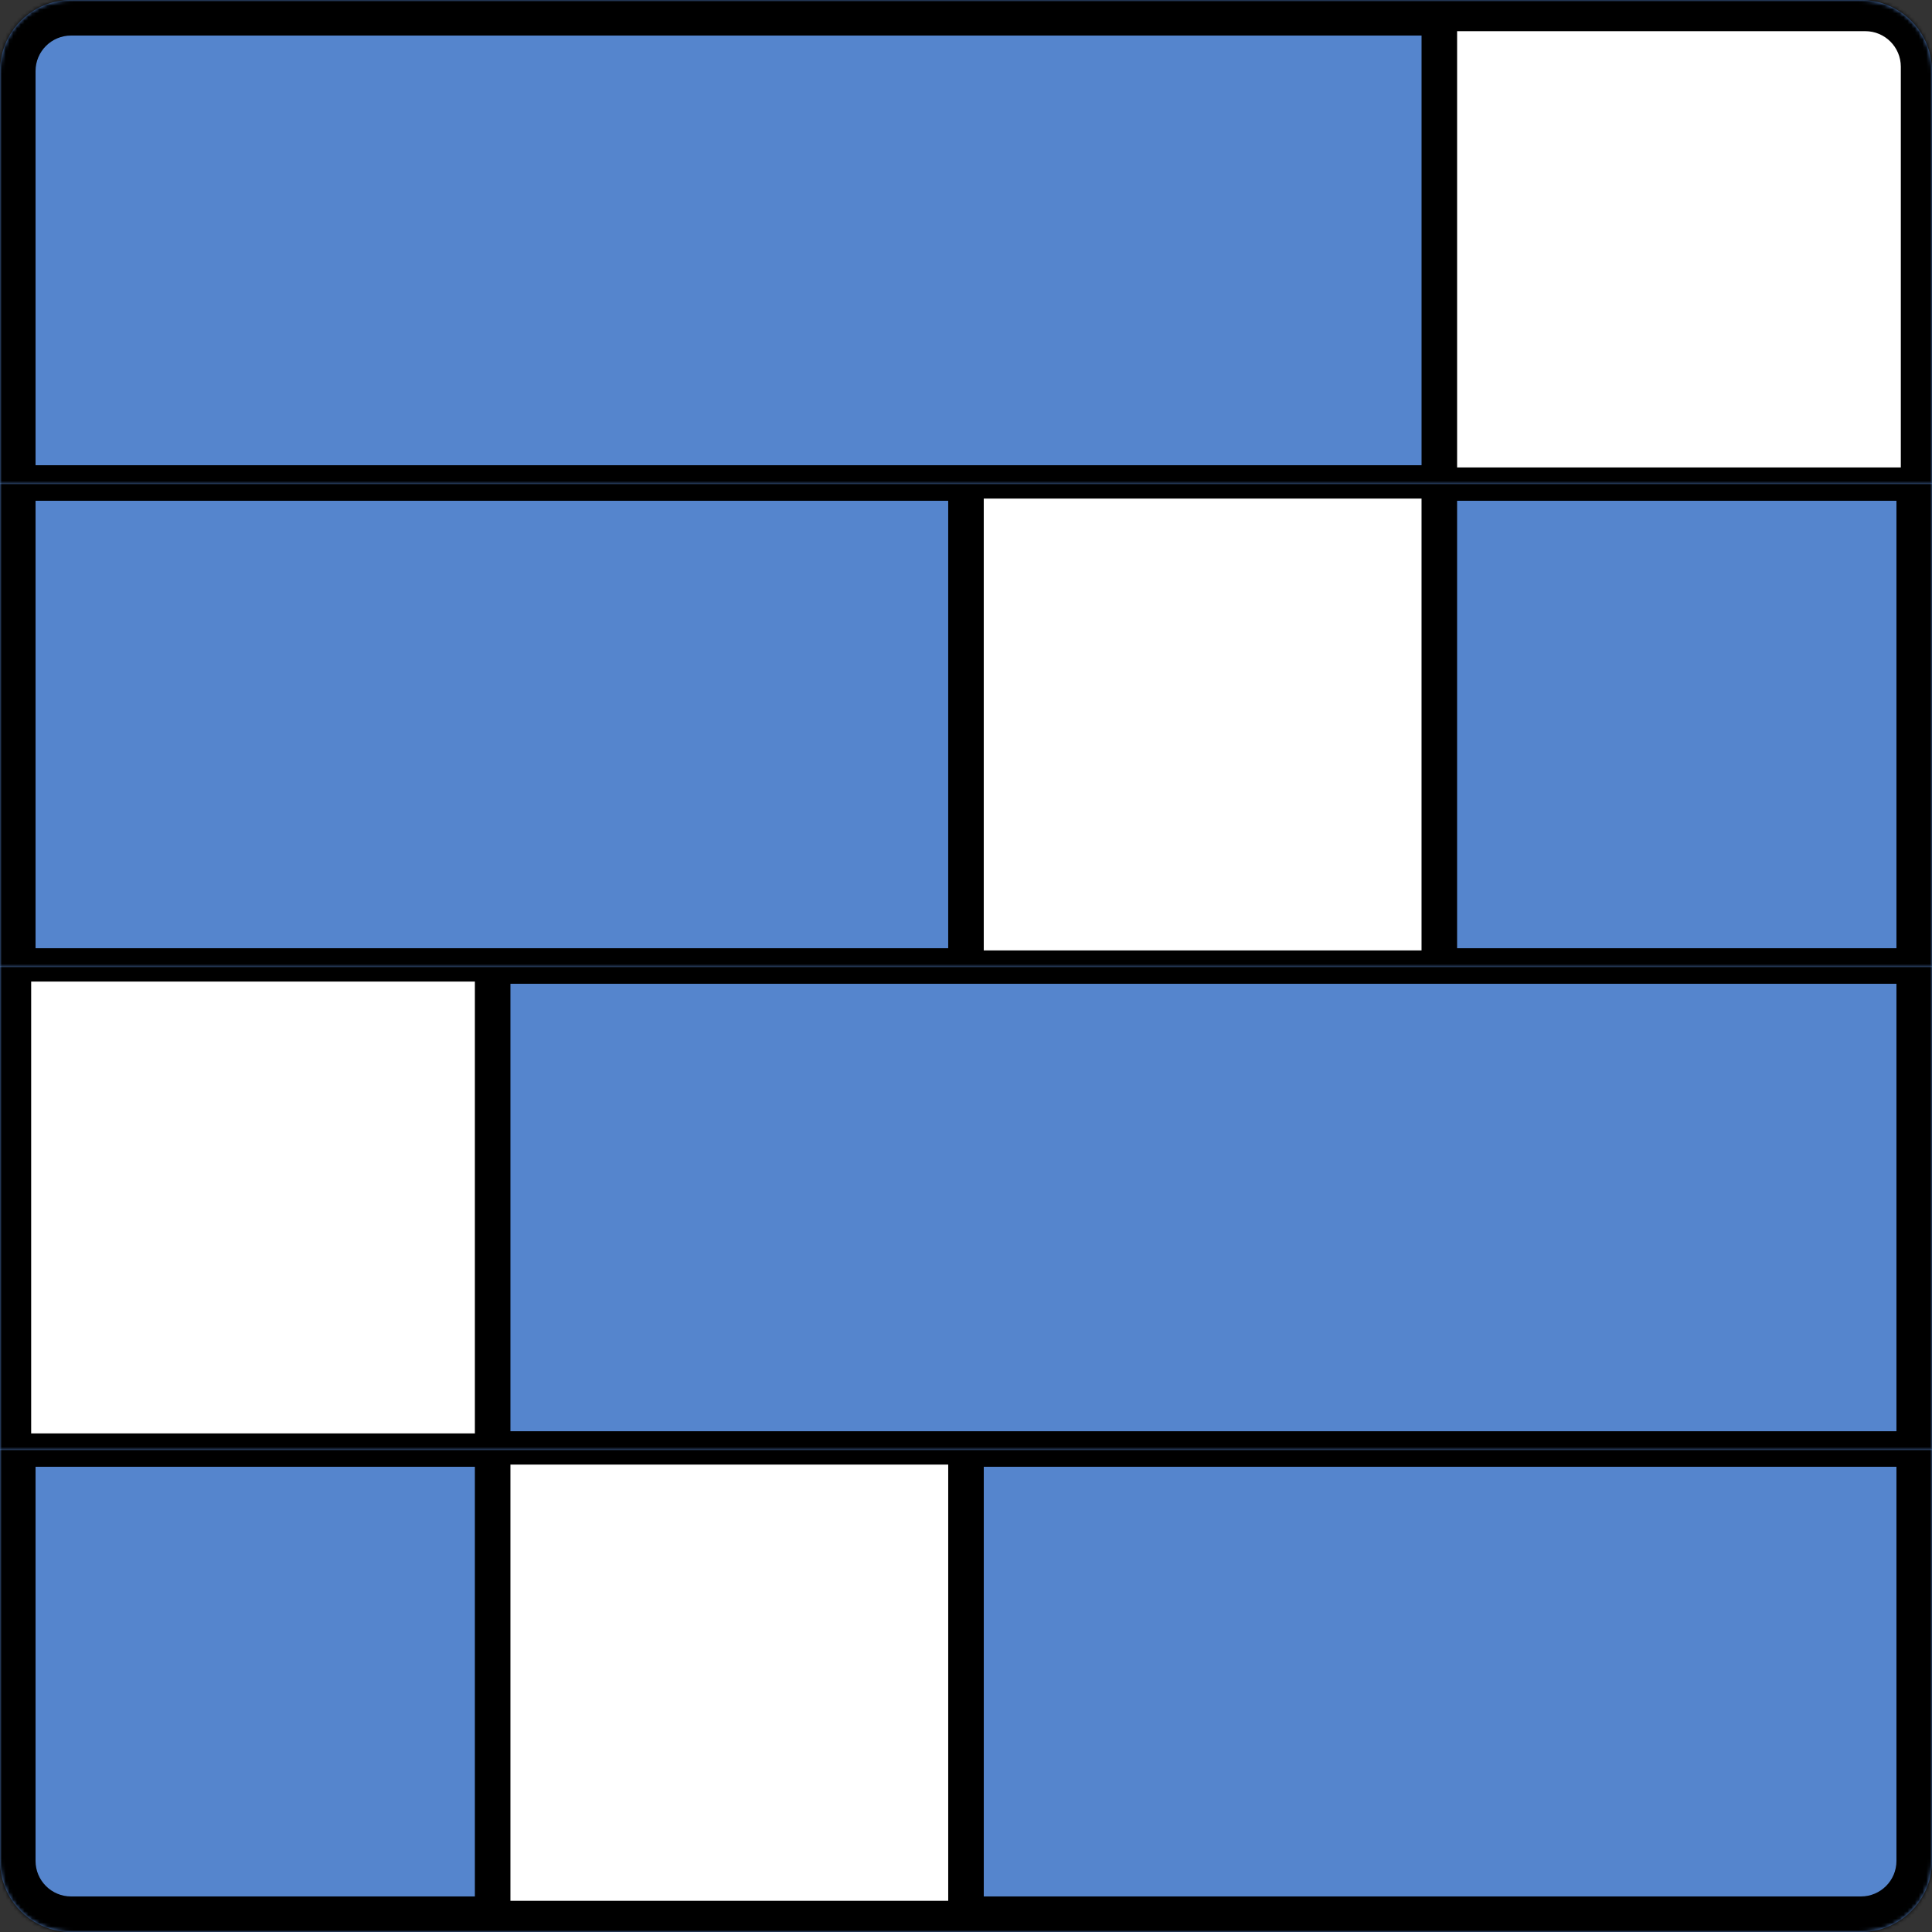 <svg width="512" height="512" viewBox="0 0 512 512" fill="none" xmlns="http://www.w3.org/2000/svg">
<rect x="0" y="0" width="512" height="512" fill="#333333" stroke="none"/>
<mask id="path-1-inside-1_234_10" fill="white">
<path d="M0 18.842C0 8.436 8.436 0 18.842 0H493.158C503.564 0 512 8.436 512 18.842V128H0V18.842Z"/>
</mask>
<path d="M0 18.842C0 8.436 8.436 0 18.842 0H493.158C503.564 0 512 8.436 512 18.842V128H0V18.842Z" fill="#5585CD"/>
<path d="M-9.421 18.842C-9.421 3.233 3.233 -9.421 18.842 -9.421H493.158C508.767 -9.421 521.421 3.233 521.421 18.842H502.579C502.579 13.639 498.361 9.421 493.158 9.421H18.842C13.639 9.421 9.421 13.639 9.421 18.842H-9.421ZM521.421 132.71H-9.421L9.421 123.29H502.579L521.421 132.71ZM-9.421 132.71V18.842C-9.421 3.233 3.233 -9.421 18.842 -9.421V9.421C13.639 9.421 9.421 13.639 9.421 18.842V123.29L-9.421 132.71ZM493.158 -9.421C508.767 -9.421 521.421 3.233 521.421 18.842V132.71L502.579 123.29V18.842C502.579 13.639 498.361 9.421 493.158 9.421V-9.421Z" fill="black" mask="url(#path-1-inside-1_234_10)"/>
<mask id="path-3-inside-2_234_10" fill="white">
<path d="M0 128H512V256H0V128Z"/>
</mask>
<path d="M0 128H512V256H0V128Z" fill="#5585CD"/>
<path d="M0 128V123.29H-9.421V128H0ZM512 128H521.421V123.29H512V128ZM512 256V260.71H521.421V256H512ZM0 256H-9.421V260.71H0V256ZM0 132.71H512V123.29H0V132.71ZM502.579 128V256H521.421V128H502.579ZM512 251.29H0V260.71H512V251.29ZM9.421 256V128H-9.421V256H9.421Z" fill="black" mask="url(#path-3-inside-2_234_10)"/>
<mask id="path-5-inside-3_234_10" fill="white">
<path d="M0 256H512V384H0V256Z"/>
</mask>
<path d="M0 256H512V384H0V256Z" fill="#5585CD"/>
<path d="M0 256V251.29H-9.421V256H0ZM512 256H521.421V251.29H512V256ZM512 384V388.71H521.421V384H512ZM0 384H-9.421V388.71H0V384ZM0 260.71H512V251.29H0V260.71ZM502.579 256V384H521.421V256H502.579ZM512 379.29H0V388.71H512V379.29ZM9.421 384V256H-9.421V384H9.421Z" fill="black" mask="url(#path-5-inside-3_234_10)"/>
<mask id="path-7-inside-4_234_10" fill="white">
<path d="M0 384H512V493.159C512 503.564 503.564 512 493.158 512H18.842C8.436 512 0 503.564 0 493.159V384Z"/>
</mask>
<path d="M0 384H512V493.159C512 503.564 503.564 512 493.158 512H18.842C8.436 512 0 503.564 0 493.159V384Z" fill="#5585CD"/>
<path d="M-9.421 379.29H521.421L502.579 388.711H9.421L-9.421 379.29ZM521.421 493.159C521.421 508.767 508.767 521.421 493.158 521.421H18.842C3.233 521.421 -9.421 508.767 -9.421 493.159H9.421C9.421 498.362 13.639 502.579 18.842 502.579H493.158C498.361 502.579 502.579 498.362 502.579 493.159H521.421ZM18.842 521.421C3.233 521.421 -9.421 508.767 -9.421 493.159V379.29L9.421 388.711V493.159C9.421 498.362 13.639 502.579 18.842 502.579V521.421ZM521.421 379.29V493.159C521.421 508.767 508.767 521.421 493.158 521.421V502.579C498.361 502.579 502.579 498.362 502.579 493.159V388.711L521.421 379.29Z" fill="black" mask="url(#path-7-inside-4_234_10)"/>
<path d="M130.557 386.557H255.997V506.877H130.557V386.557Z" fill="white"/>
<path d="M130.557 386.557V384.987H125.847V386.557H130.557ZM255.997 386.557H260.708V384.987H255.997V386.557ZM255.997 506.877V510.018H260.708V506.877H255.997ZM130.557 506.877H125.847V510.018H130.557V506.877ZM130.557 388.127H255.997V384.987H130.557V388.127ZM251.287 386.557V506.877H260.708V386.557H251.287ZM255.997 503.737H130.557V510.018H255.997V503.737ZM135.268 506.877V386.557H125.847V506.877H135.268Z" fill="black"/>
<path d="M5.119 258.557H130.559V381.437H5.119V258.557Z" fill="white"/>
<path d="M5.119 258.557V256.987H1.979V258.557H5.119ZM130.559 258.557H135.269V256.987H130.559V258.557ZM130.559 381.437V383.007H135.269V381.437H130.559ZM5.119 381.437H1.979V383.007H5.119V381.437ZM5.119 260.127H130.559V256.987H5.119V260.127ZM125.849 258.557V381.437H135.269V258.557H125.849ZM130.559 379.867H5.119V383.007H130.559V379.867ZM8.259 381.437V258.557H1.979V381.437H8.259Z" fill="black"/>
<path d="M255.995 130.558H381.435V253.438H255.995V130.558Z" fill="white"/>
<path d="M255.995 130.558V128.987H251.284V130.558H255.995ZM381.435 130.558H386.145V128.987H381.435V130.558ZM381.435 253.438V255.008H386.145V253.438H381.435ZM255.995 253.438H251.284V255.008H255.995V253.438ZM255.995 132.128H381.435V128.987H255.995V132.128ZM376.724 130.558V253.438H386.145V130.558H376.724ZM381.435 251.868H255.995V255.008H381.435V251.868ZM260.705 253.438V130.558H251.284V253.438H260.705Z" fill="black"/>
<path d="M381.437 5.12H494.316C501.253 5.12 506.877 10.743 506.877 17.681V125.44H381.437V5.12Z" fill="white"/>
<path d="M376.727 1.979H494.316C502.988 1.979 510.017 9.009 510.017 17.681H503.737C503.737 12.478 499.519 8.26 494.316 8.26H386.148L376.727 1.979ZM510.017 127.01H376.727L386.148 123.87H503.737L510.017 127.01ZM376.727 127.01V1.979L386.148 8.26V123.87L376.727 127.01ZM494.316 1.979C502.988 1.979 510.017 9.009 510.017 17.681V127.01L503.737 123.87V17.681C503.737 12.478 499.519 8.26 494.316 8.26V1.979Z" fill="black"/>
</svg>
